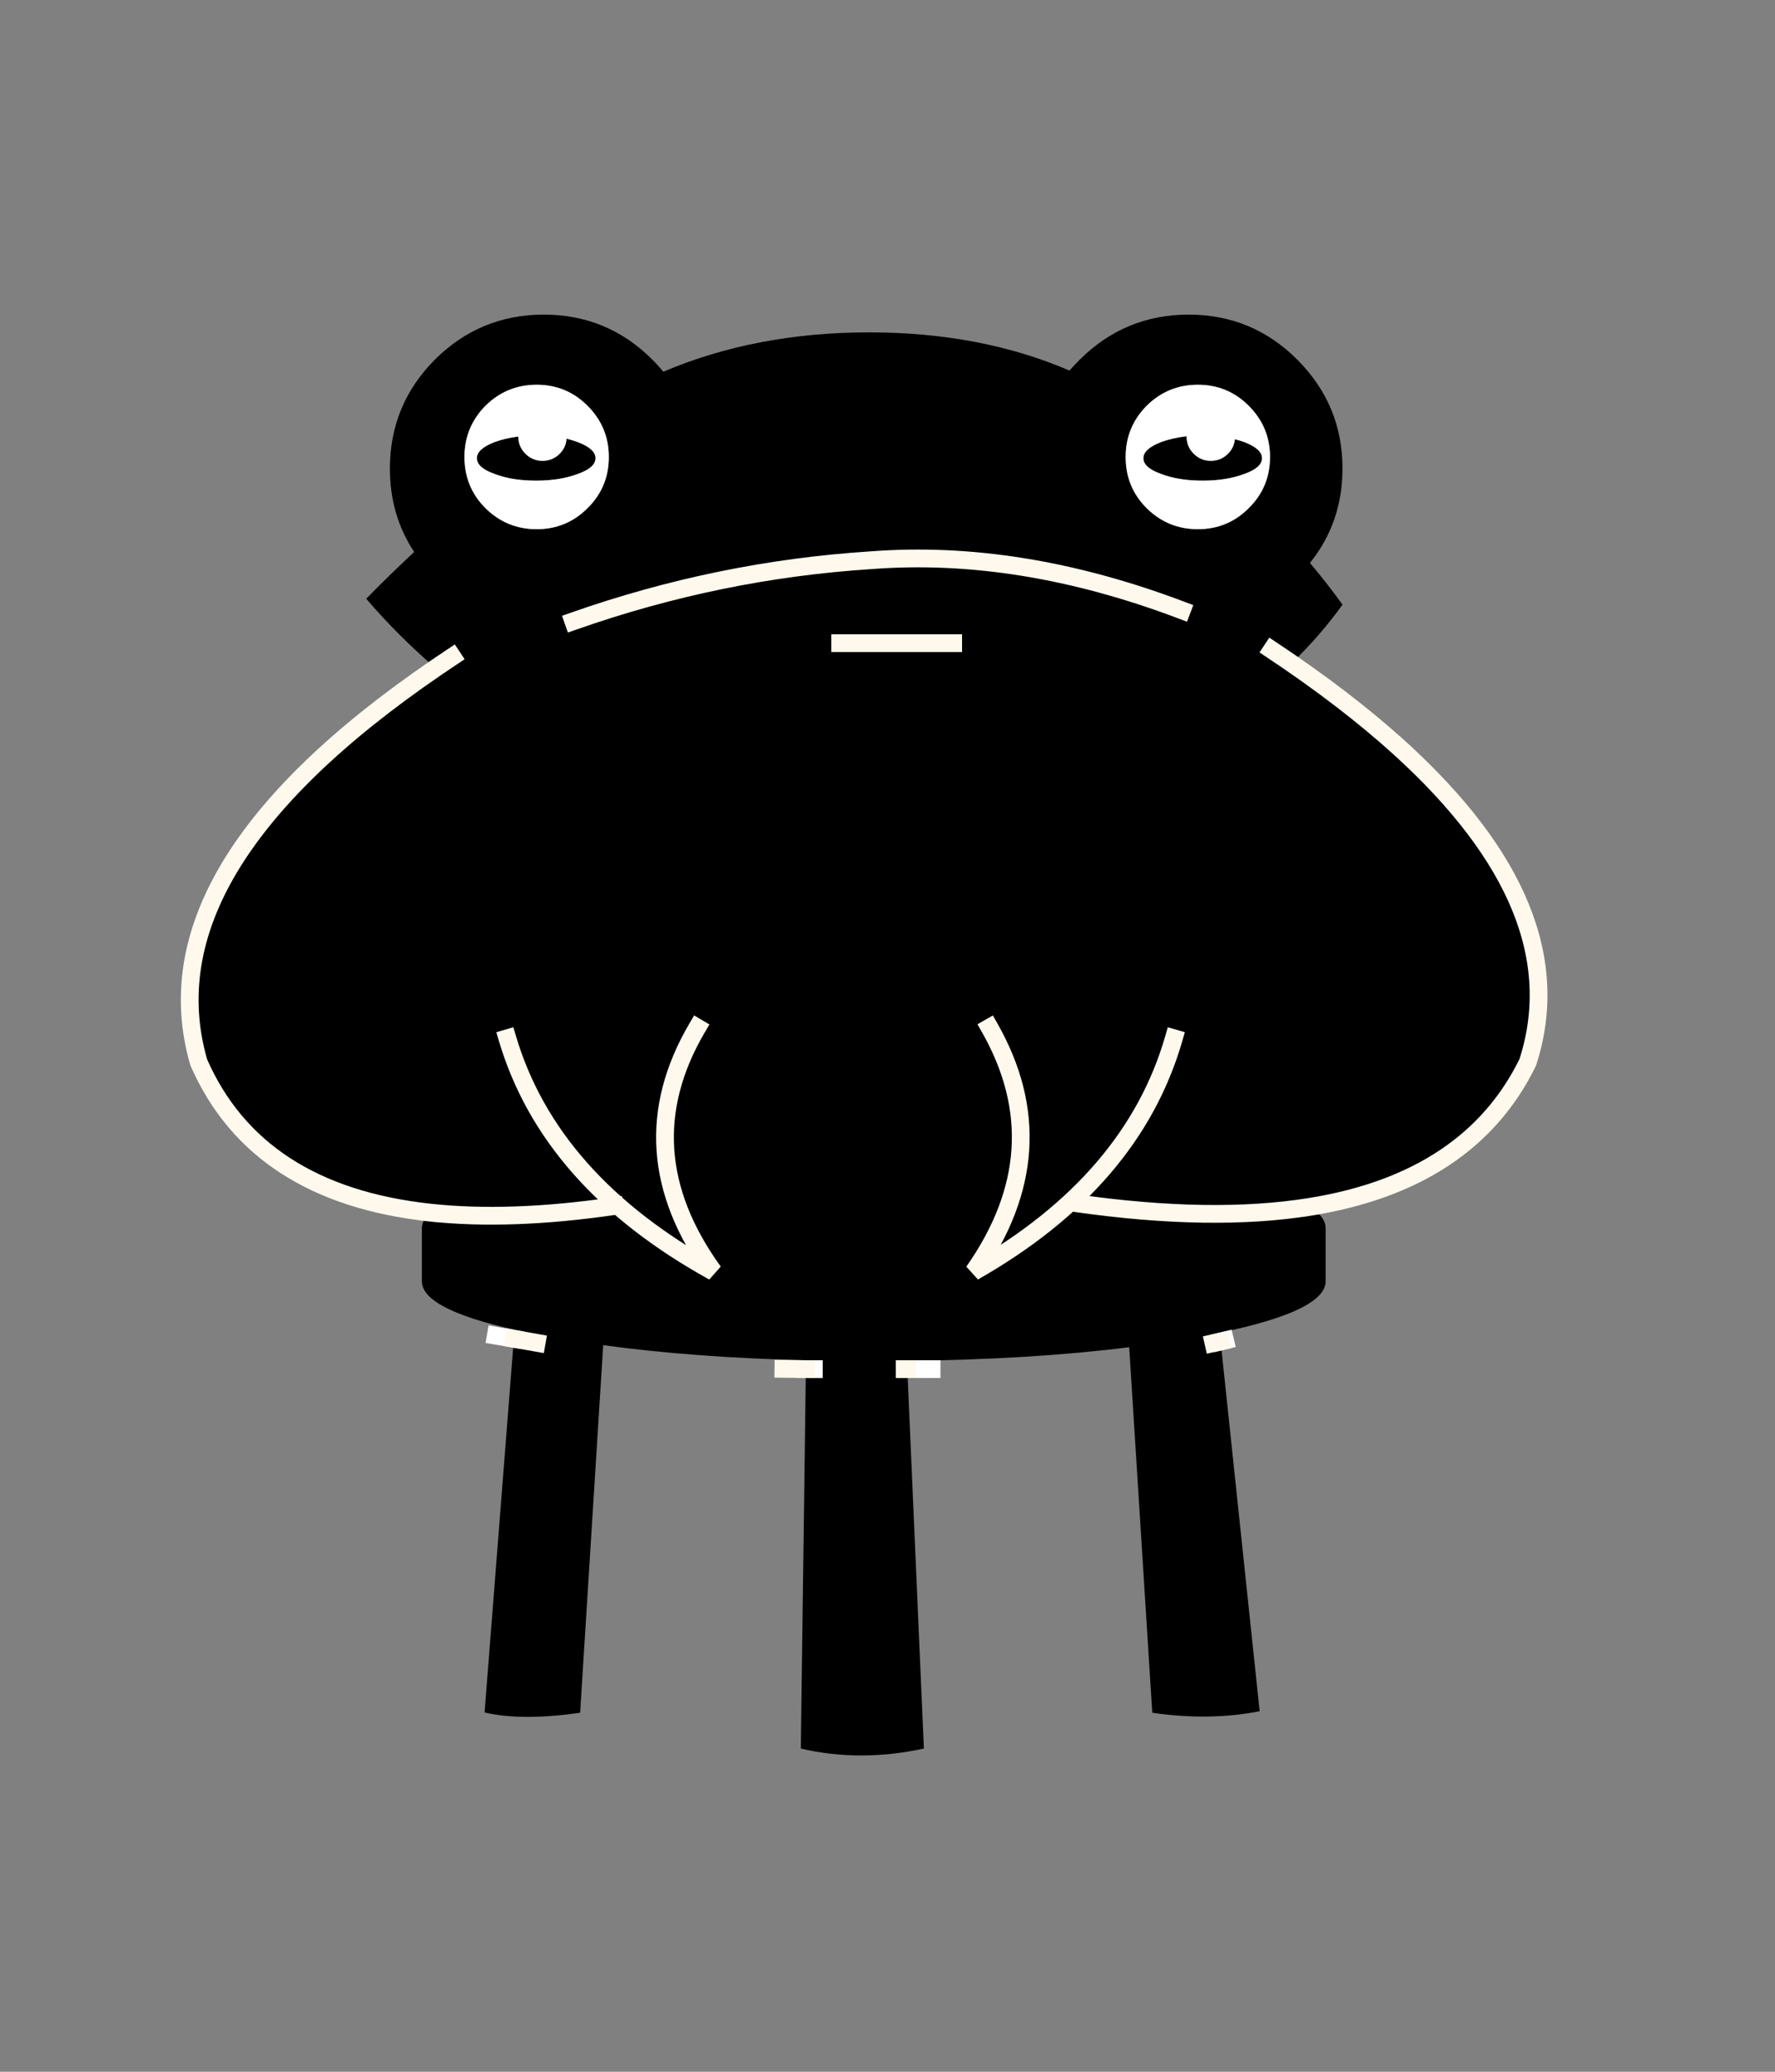 
<svg xmlns="http://www.w3.org/2000/svg" version="1.1" xmlns:xlink="http://www.w3.org/1999/xlink" preserveAspectRatio="none" x="0px" y="0px" width="300px" height="350px" viewBox="0 0 300 350">
<rect x="0" y="0" width="300" height="350" fill="#808080" stroke="none"/>
<defs>
<g id="Layer0_0_FILL">
<path fill="#000000" stroke="none" d="
M 200.9 53.15
Q 190.15 53.15 182.5 60.75 181.588 61.668 180.75 62.6 165.743 56.15 146.9 56.15 127.779 56.15 112.1 62.8 111.26 61.76 110.25 60.75 102.65 53.15 91.9 53.15 81.15 53.15 73.5 60.75 65.9 68.4 65.9 79.15 65.9 87.07 70 93.25 65.704 97.25 61.9 101.15 67.269 107.42 73.6 112.85 74.997 111.913 76.45 110.95 74.997 111.913 73.6 112.85 24.071 146.779 33.6 179.5 43.35 201.668 72.65 204.85 86.165 206.324 103.85 203.75 86.165 206.324 72.65 204.85 71.3 206.127 71.3 207.5 71.3 207.575 71.3 207.65 71.3 215.2 71.3 216.45 71.3 221.142 87 224.65
L 86.85 226.15 90.7 226.85 86.85 226.15 81.9 289.3
Q 88.15 290.771 98.05 289.35
L 101.95 227.25
Q 117.222 229.343 136.2 229.8
L 136.2 231.3 137.55 231.3 136.2 231.3 135.35 295.4
Q 145.35 297.729 156.15 295.4
L 153.35 231.3 152.9 231.3 153.35 231.3 153.3 229.9
Q 174.26 229.674 190.85 227.6
L 194.75 289.35
Q 204.348 290.753 212.9 289.1
L 206.3 226.6 205.1 226.9 206.3 226.6 206.15 225.15
Q 224.05 221.454 224.05 216.45 224.05 215.209 224.05 207.55
L 224.05 207.45
Q 224.016 205.57 221.45 203.85 204.851 206.55 181.75 203.25 204.851 206.55 221.45 203.85 248.366 199.539 258.2 179.5 266.605 153.672 236.6 126.4 227.549 118.18 214.95 109.8 227.549 118.18 236.6 126.4 229.878 119.072 219.4 112.65 218.883 112.334 218.35 112 223.176 107.347 226.9 102.15 224.382 98.636 221.4 95.1 226.9 88.271 226.9 79.15 226.9 68.4 219.25 60.75 211.65 53.15 200.9 53.15
M 99.3 68.55
Q 102.9 72.15 102.9 77.2 102.9 82.3 99.3 85.85 95.75 89.4 90.7 89.4 85.65 89.4 82.05 85.85 78.5 82.3 78.5 77.2 78.5 72.15 82.05 68.55 85.65 65 90.7 65 95.75 65 99.3 68.55
M 190.25 77.2
Q 190.25 72.15 193.8 68.55 197.4 65 202.45 65 207.5 65 211.05 68.55 214.65 72.15 214.65 77.2 214.65 82.3 211.05 85.85 207.5 89.4 202.45 89.4 197.4 89.4 193.8 85.85 190.25 82.3 190.25 77.2
M 96.9 104.95
Q 121.5 96.3 147.15 94.65 172.3 92.7 199.75 103.1 172.3 92.7 147.15 94.65 121.5 96.3 96.9 104.95
M 117.85 173.6
Q 105.7 194.25 120.6 214.85 92.9 199.55 85.75 175.4 92.9 199.55 120.6 214.85 105.7 194.25 117.85 173.6
M 167.25 173.6
Q 179 194.25 164.55 214.85 191.45 199.55 198.4 175.4 191.45 199.55 164.55 214.85 179 194.25 167.25 173.6
M 142 108.65
L 161.1 108.65 142 108.65
M 200.55 73.75
L 200.55 73.7
Q 198.129 73.981 196.2 74.7 193.25 75.85 193.25 77.4 193.25 79 196.2 80.05 199.15 81.2 203.25 81.2 207.35 81.2 210.35 80.05 213.3 79 213.3 77.4 213.3 75.85 210.35 74.7 209.575 74.416 208.7 74.2 208.586 75.614 207.55 76.65 206.35 77.85 204.65 77.85 202.95 77.85 201.75 76.65 200.55 75.45 200.55 73.75
M 94.6 76.65
Q 93.4 77.85 91.7 77.85 90 77.85 88.8 76.65 87.605 75.455 87.6 73.75 85.359 74.026 83.55 74.7 80.6 75.85 80.6 77.4 80.6 79 83.55 80.05 86.5 81.2 90.6 81.2 94.7 81.2 97.7 80.05 100.65 79 100.65 77.4 100.65 75.85 97.7 74.7 96.792 74.367 95.75 74.1 95.662 75.588 94.6 76.65 Z"/>

<path fill="#FFFFFF" stroke="none" d="
M 193.8 68.55
Q 190.25 72.15 190.25 77.2 190.25 82.3 193.8 85.85 197.4 89.4 202.45 89.4 207.5 89.4 211.05 85.85 214.65 82.3 214.65 77.2 214.65 72.15 211.05 68.55 207.5 65 202.45 65 197.4 65 193.8 68.55
M 200.55 73.7
L 200.55 73.75
Q 200.55 75.45 201.75 76.65 202.95 77.85 204.65 77.85 206.35 77.85 207.55 76.65 208.586 75.614 208.7 74.2 209.575 74.416 210.35 74.7 213.3 75.85 213.3 77.4 213.3 79 210.35 80.05 207.35 81.2 203.25 81.2 199.15 81.2 196.2 80.05 193.25 79 193.25 77.4 193.25 75.85 196.2 74.7 198.129 73.981 200.55 73.7
M 102.9 77.2
Q 102.9 72.15 99.3 68.55 95.75 65 90.7 65 85.65 65 82.05 68.55 78.5 72.15 78.5 77.2 78.5 82.3 82.05 85.85 85.65 89.4 90.7 89.4 95.75 89.4 99.3 85.85 102.9 82.3 102.9 77.2
M 91.7 77.85
Q 93.4 77.85 94.6 76.65 95.662 75.588 95.75 74.1 96.792 74.367 97.7 74.7 100.65 75.85 100.65 77.4 100.65 79 97.7 80.05 94.7 81.2 90.6 81.2 86.5 81.2 83.55 80.05 80.6 79 80.6 77.4 80.6 75.85 83.55 74.7 85.359 74.026 87.6 73.75 87.605 75.455 88.8 76.65 90 77.85 91.7 77.85 Z"/>
</g>

<path id="Layer0_0_1_STROKES" stroke="#FFFFFF" stroke-width="3" stroke-linejoin="miter" stroke-linecap="square" stroke-miterlimit="3" fill="none" d="
M 207.05 226.45
L 206.325 226.625
M 157.45 231.3
L 153.375 231.3
M 136.2 231.3
L 137.55 231.3
M 83.8 225.65
L 86.875 226.175"/>

<path id="Layer0_0_2_STROKES" stroke="#FFF9ED" stroke-width="3" stroke-linejoin="miter" stroke-linecap="square" stroke-miterlimit="3" fill="none" d="
M 236.625 126.425
Q 266.605 153.672 258.2 179.5 248.366 199.539 221.45 203.875
M 236.625 126.425
Q 227.549 118.18 214.95 109.8
M 73.6 112.875
Q 74.997 111.913 76.45 110.95
M 72.65 204.85
Q 43.35 201.668 33.6 179.5 24.071 146.779 73.6 112.875
M 142 108.65
L 161.1 108.65
M 96.9 104.95
Q 121.5 96.3 147.15 94.65 172.3 92.7 199.75 103.1
M 153.375 231.3
L 152.9 231.3
M 132.4 231.25
L 136.2 231.3
M 86.875 226.175
L 90.7 226.85
M 103.85 203.75
Q 86.165 206.324 72.65 204.85
M 206.325 226.625
L 205.1 226.9
M 181.75 203.25
Q 204.851 206.55 221.45 203.875
M 167.25 173.6
Q 179 194.25 164.55 214.85 191.45 199.55 198.4 175.4
M 117.85 173.6
Q 105.7 194.25 120.6 214.85 92.9 199.55 85.75 175.4"/>
</defs>

<g transform="matrix( 1, 0, 0, 1, 0,0) ">
<use xlink:href="#Layer0_0_FILL"/>

<use xlink:href="#Layer0_0_1_STROKES"/>

<use xlink:href="#Layer0_0_2_STROKES"/>
</g>
</svg>
